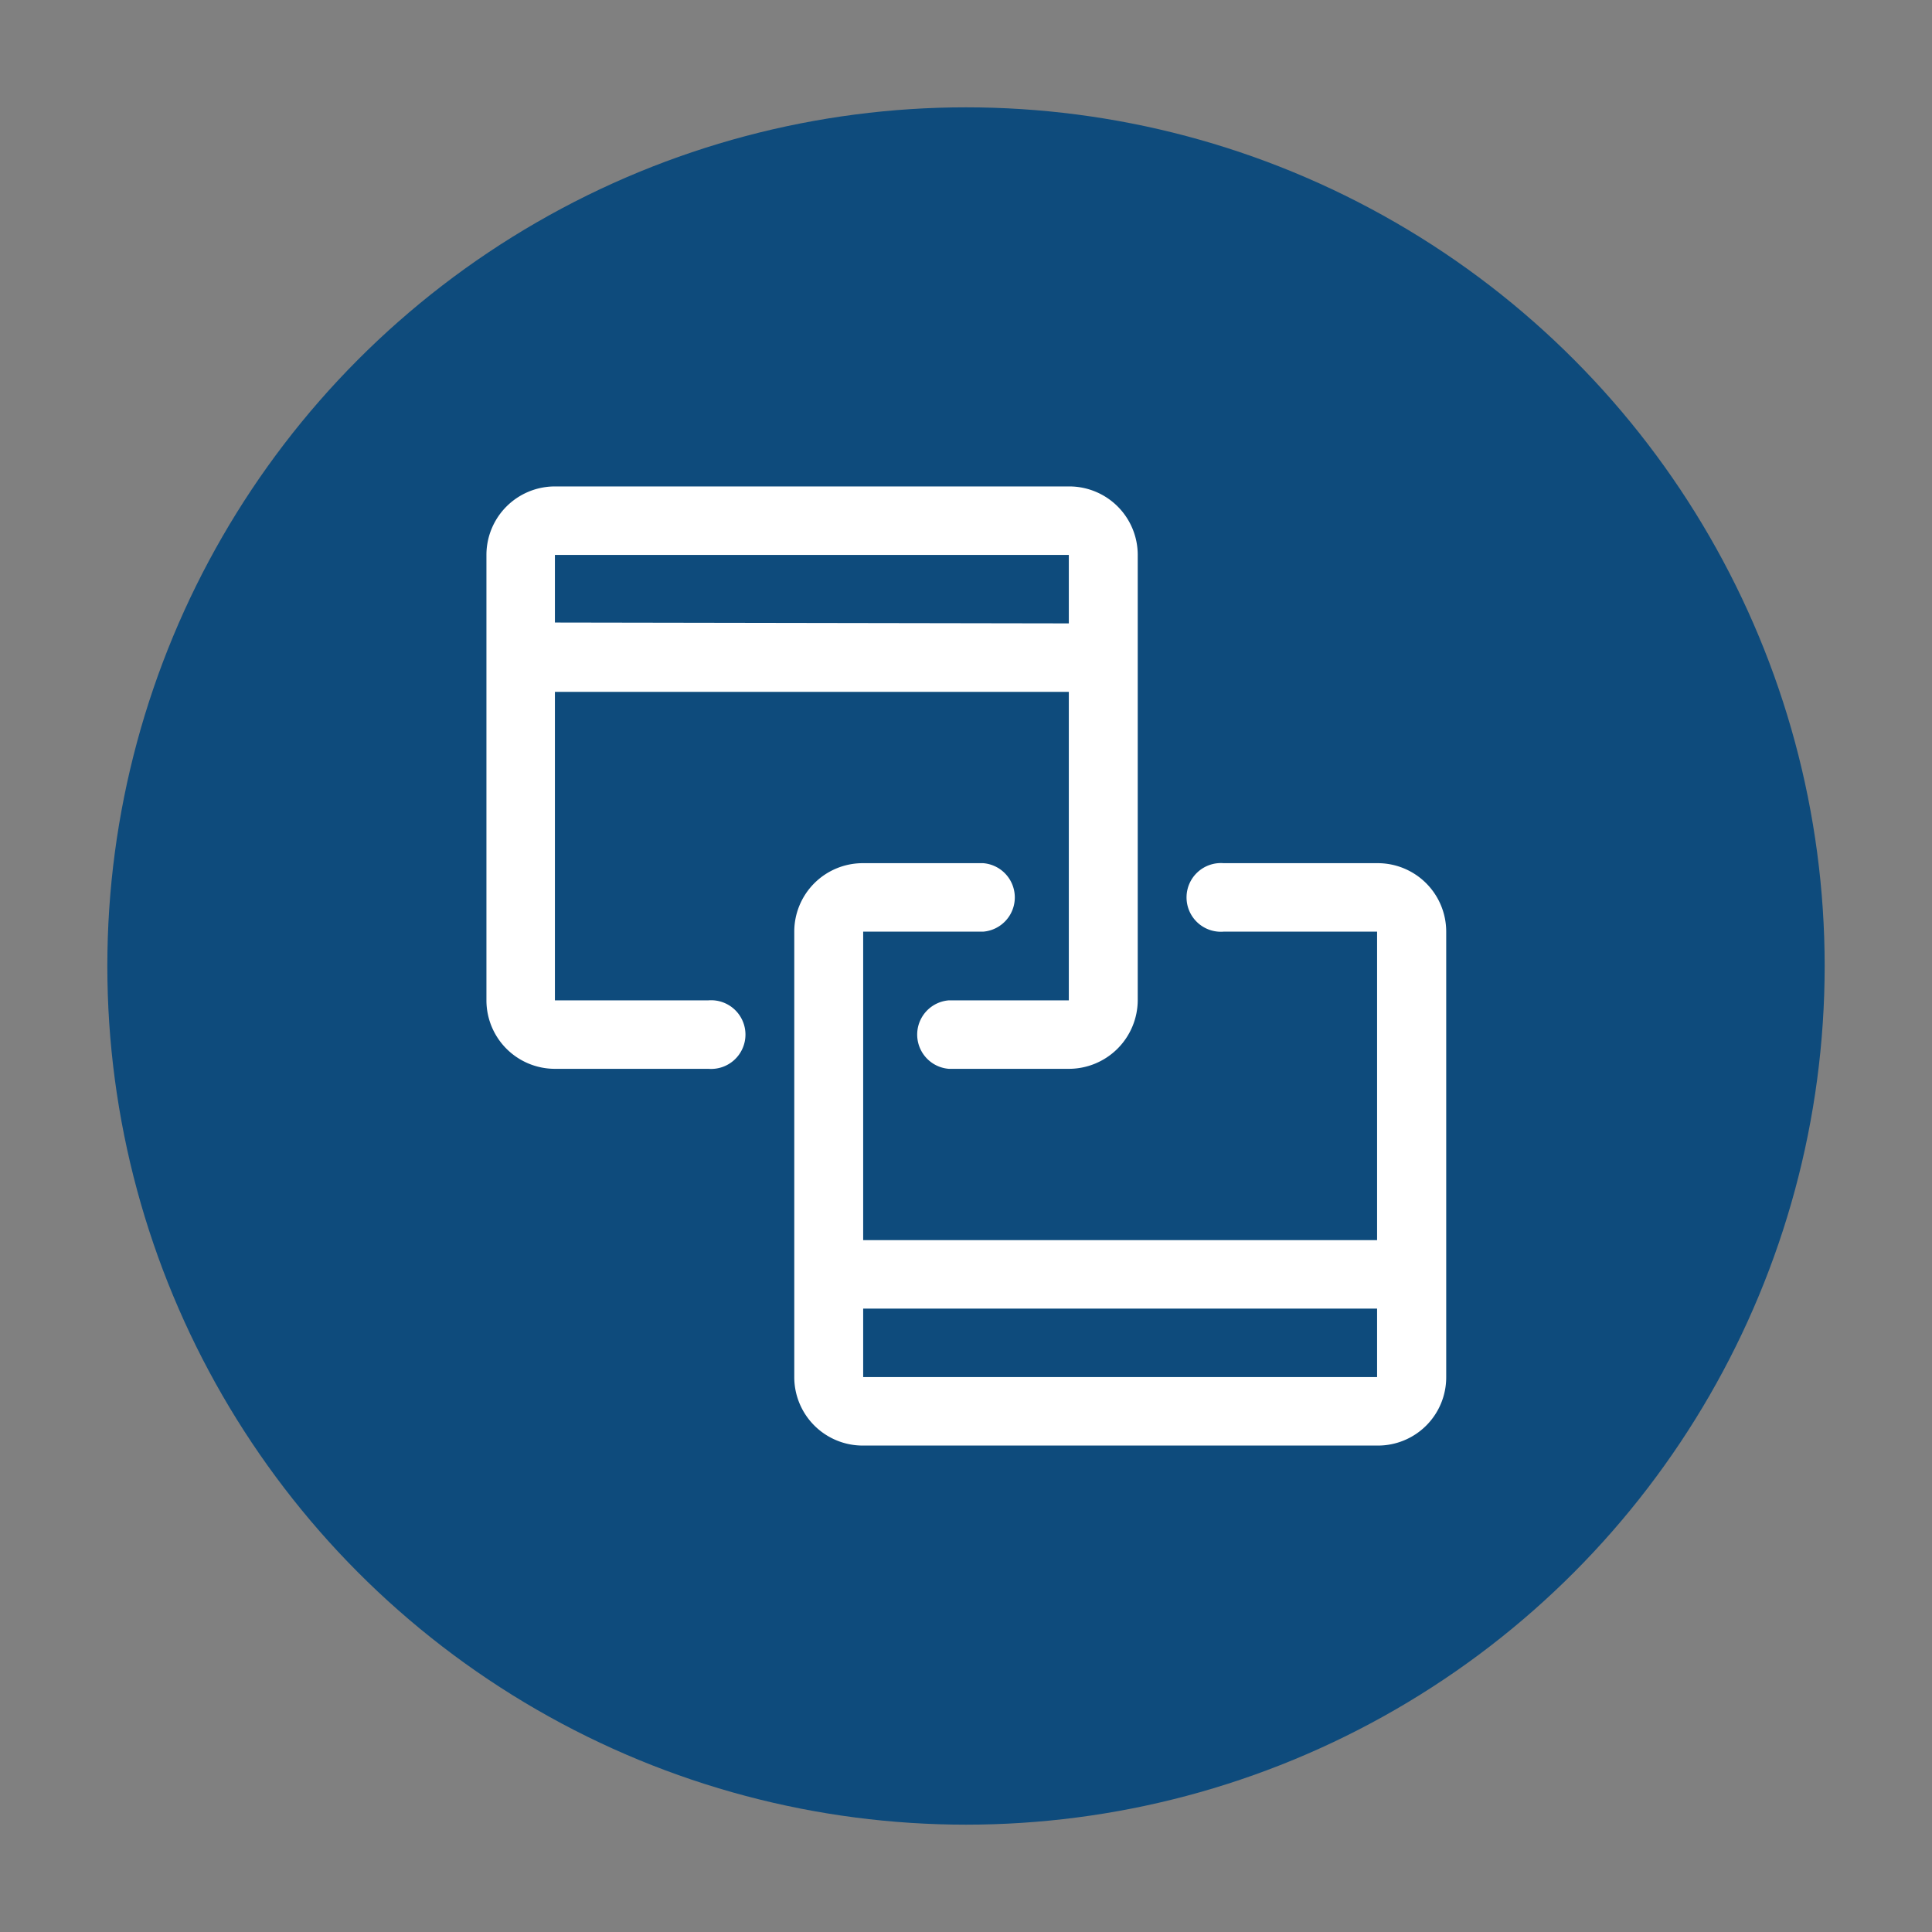 <svg xmlns="http://www.w3.org/2000/svg" id="&#x56FE;&#x5C42;_1" data-name="&#x56FE;&#x5C42; 1" viewBox="0 0 90 90"><rect x="0" y="0" width="90" height="90" fill="#808080" stroke="none"/><defs><style>.cls-1{fill:#0e4b7c;}.cls-2{fill:#fff;}</style></defs><circle class="cls-1" cx="45" cy="45" r="40"></circle><path class="cls-2" d="M49.79,32.23H25.85V46.6H33a1.6,1.6,0,1,1,0,3.19H25.85a3.19,3.19,0,0,1-3.19-3.19V25.85a3.19,3.19,0,0,1,3.19-3.19H49.79A3.19,3.19,0,0,1,53,25.85V46.6a3.21,3.21,0,0,1-3.19,3.19H44.2a1.6,1.6,0,0,1,0-3.19h5.59Zm0-3.19V25.85H25.85V29ZM64.15,57.77V43.4H57a1.6,1.6,0,1,1,0-3.19h7.18a3.19,3.19,0,0,1,3.19,3.19V64.15a3.18,3.18,0,0,1-3.19,3.19H40.21A3.19,3.19,0,0,1,37,64.15V43.4a3.19,3.19,0,0,1,3.19-3.19H45.8a1.6,1.6,0,0,1,0,3.19H40.21V57.77Zm0,3.19H40.21v3.19H64.15Zm0,0"></path></svg>